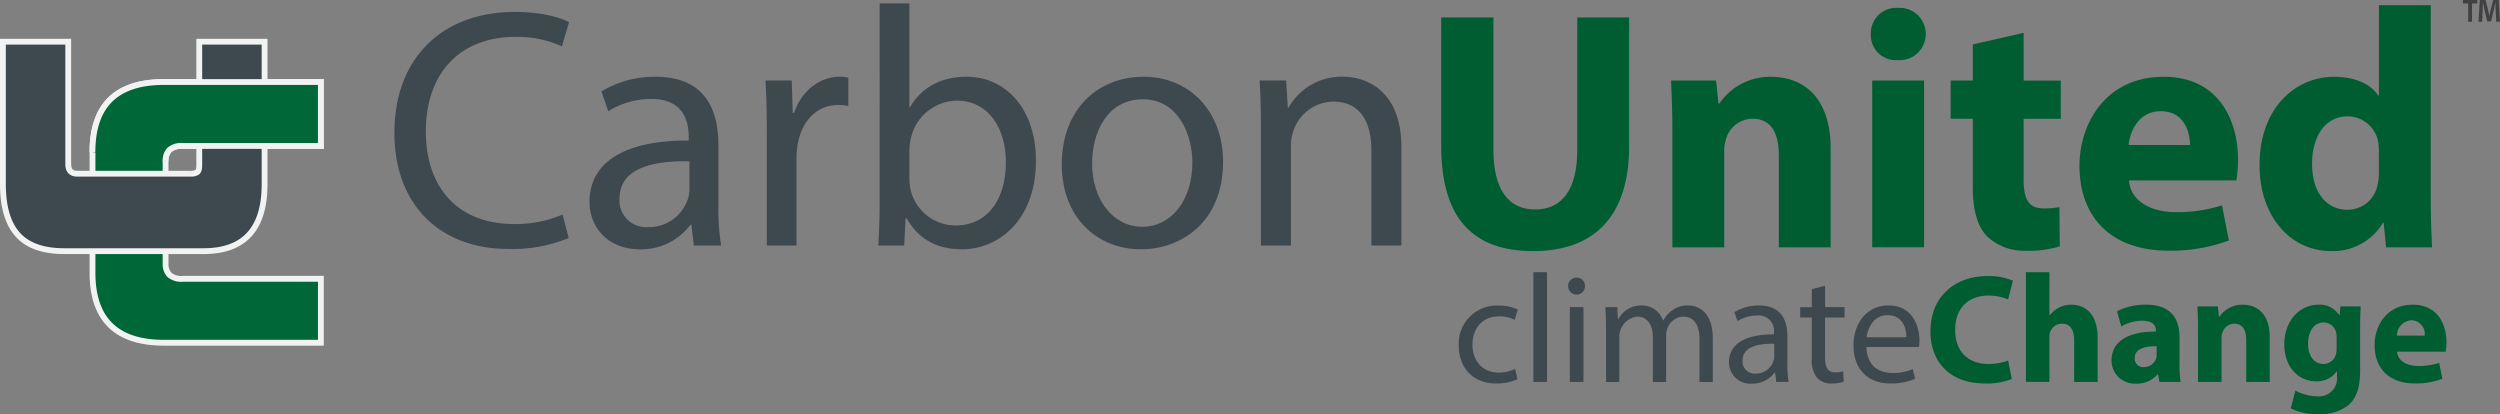 <svg xmlns="http://www.w3.org/2000/svg" id="Artwork1_16f5844f-8560-4e7f-affd-142c5a30a6eb" width="429.248" height="71.12" viewBox="0 0 429.248 71.12"><rect x="0" y="0" width="429.248" height="71.12" fill="#808080" stroke="none"/><path id="Path_22" data-name="Path 22" d="M73.337,64.583V75.56H46.4q-12.281,0-12.276-12.029v-20.7Q34.12,30.8,46.4,30.8h26.94V41.777H49.694a3.154,3.154,0,0,0-2.383.7,2.748,2.748,0,0,0-.64,1.93V61.953a2.762,2.762,0,0,0,.64,1.93,3.154,3.154,0,0,0,2.383.7H73.337Z" transform="translate(-18.243 -16.712)" fill="#006838" stroke="#f1f2f2" stroke-miterlimit="10" stroke-width="1"></path><path id="Path_23" data-name="Path 23" d="M32.737,38.314a2,2,0,0,0,1.107-.247c.247-.165.37-.576.37-1.23V15.65H45.429V40.12q0,11.5-10.474,11.494H11.047q-5.461,0-8-2.831T.5,40.12V15.65H11.715V36.672c0,1.1.517,1.642,1.551,1.642H32.741Z" transform="translate(0 -8.492)" fill="#3e484f" stroke="#f1f2f2" stroke-miterlimit="10" stroke-width="1"></path><g id="Group_35" data-name="Group 35" transform="translate(67.727 0.585)"><path id="Path_24" data-name="Path 24" d="M177.4,43.3a25.277,25.277,0,0,1-10.424,1.875c-11.124,0-19.5-7.025-19.5-19.965S155.855,4.48,168.095,4.48c4.917,0,8.023,1.052,9.367,1.756l-1.23,4.158a18.536,18.536,0,0,0-7.963-1.637c-9.253,0-15.4,5.914-15.4,16.278,0,9.66,5.562,15.867,15.162,15.867a20.451,20.451,0,0,0,8.315-1.637L177.4,43.3Z" transform="translate(-147.48 -3.016)" fill="#3e484f"></path><path id="Path_25" data-name="Path 25" d="M238.616,57.8l-.412-3.572h-.174a10.563,10.563,0,0,1-8.668,4.217c-5.736,0-8.663-4.039-8.663-8.137,0-6.852,6.088-10.6,17.038-10.538V39.18c0-2.342-.645-6.559-6.44-6.559a14.1,14.1,0,0,0-7.378,2.109l-1.171-3.394a17.572,17.572,0,0,1,9.308-2.516c8.663,0,10.772,5.914,10.772,11.595v10.6A40.308,40.308,0,0,0,243.3,57.8h-4.684Zm-.759-14.463c-5.621-.119-12,.878-12,6.381a4.556,4.556,0,0,0,4.857,4.917,7.057,7.057,0,0,0,6.852-4.743,5.422,5.422,0,0,0,.293-1.637Z" transform="translate(-187.21 -16.223)" fill="#3e484f"></path><path id="Path_26" data-name="Path 26" d="M286.983,38.286c0-3.339-.059-6.207-.233-8.841h4.51l.174,5.562h.233c1.29-3.805,4.391-6.207,7.844-6.207a5.684,5.684,0,0,1,1.464.174v4.857a7.628,7.628,0,0,0-1.756-.174c-3.632,0-6.207,2.753-6.907,6.614a14.343,14.343,0,0,0-.233,2.4V57.78h-5.1v-19.5Z" transform="translate(-223.049 -16.213)" fill="#3e484f"></path><path id="Path_27" data-name="Path 27" d="M329.12,42.852c.119-1.93.233-4.8.233-7.318V1.28h5.1v17.8h.119c1.816-3.161,5.1-5.21,9.66-5.21,7.025,0,12,5.855,11.942,14.463,0,10.131-6.381,15.162-12.706,15.162-4.1,0-7.378-1.583-9.486-5.329H333.8l-.233,4.684h-4.45ZM334.449,31.5a9.873,9.873,0,0,0,.233,1.875,7.948,7.948,0,0,0,7.73,6.028c5.388,0,8.608-4.391,8.608-10.89,0-5.681-2.927-10.538-8.43-10.538a8.213,8.213,0,0,0-7.844,6.321,10.048,10.048,0,0,0-.293,2.109v5.1Z" transform="translate(-246.04 -1.28)" fill="#3e484f"></path><path id="Path_28" data-name="Path 28" d="M425.675,43.387c0,10.479-7.259,15.048-14.11,15.048-7.67,0-13.584-5.621-13.584-14.577,0-9.486,6.207-15.048,14.051-15.048S425.675,34.724,425.675,43.387Zm-22.485.293c0,6.207,3.572,10.89,8.608,10.89s8.608-4.624,8.608-11c0-4.8-2.4-10.89-8.489-10.89s-8.722,5.621-8.722,11Z" transform="translate(-283.404 -16.218)" fill="#3e484f"></path><path id="Path_29" data-name="Path 29" d="M472.453,37.115c0-2.927-.059-5.329-.233-7.67h4.565l.293,4.684h.119a10.418,10.418,0,0,1,9.367-5.329c3.924,0,10.012,2.342,10.012,12.061V57.78h-5.15V41.447c0-4.565-1.7-8.37-6.559-8.37a7.32,7.32,0,0,0-6.907,5.269,7.441,7.441,0,0,0-.352,2.4V57.785h-5.15V37.115Z" transform="translate(-323.687 -16.213)" fill="#3e484f"></path></g><g id="Group_36" data-name="Group 36" transform="translate(250.463 46.741)"><path id="Path_30" data-name="Path 30" d="M557.081,127.343a8.564,8.564,0,0,1-3.687.741c-3.874,0-6.394-2.625-6.394-6.554a6.539,6.539,0,0,1,6.9-6.82,7.791,7.791,0,0,1,3.238.663l-.531,1.8a5.4,5.4,0,0,0-2.708-.608c-2.946,0-4.537,2.177-4.537,4.853,0,2.973,1.912,4.8,4.455,4.8a6.611,6.611,0,0,0,2.863-.636l.4,1.752Z" transform="translate(-547 -108.983)" fill="#3e484f"></path><path id="Path_31" data-name="Path 31" d="M575.02,102.19h2.333v18.835H575.02Z" transform="translate(-562.204 -102.19)" fill="#3e484f"></path><path id="Path_32" data-name="Path 32" d="M590.961,105.679a1.445,1.445,0,0,1-2.891,0,1.437,1.437,0,0,1,1.459-1.459A1.4,1.4,0,0,1,590.961,105.679Zm-2.6,16.448V109.288H590.7v12.839Z" transform="translate(-569.285 -103.291)" fill="#3e484f"></path><path id="Path_33" data-name="Path 33" d="M602.155,118.429c0-1.326-.027-2.415-.105-3.476h2.045l.105,2.067h.078a4.428,4.428,0,0,1,4.034-2.36,3.8,3.8,0,0,1,3.636,2.575H612a5.26,5.26,0,0,1,1.432-1.669,4.373,4.373,0,0,1,2.84-.9c1.7,0,4.217,1.116,4.217,5.571V127.8H618.21v-7.268c0-2.465-.9-3.952-2.786-3.952a3.024,3.024,0,0,0-2.758,2.122,3.87,3.87,0,0,0-.187,1.166V127.8H610.2V120.1c0-2.045-.9-3.526-2.68-3.526a3.484,3.484,0,0,0-3.078,3.472V127.8h-2.282v-9.363Z" transform="translate(-576.871 -108.956)" fill="#3e484f"></path><path id="Path_34" data-name="Path 34" d="M656.564,127.8l-.187-1.619H656.3a4.789,4.789,0,0,1-3.924,1.912,3.657,3.657,0,0,1-3.924-3.687c0-3.106,2.758-4.8,7.721-4.775v-.265a2.649,2.649,0,0,0-2.918-2.973,6.382,6.382,0,0,0-3.344.956l-.531-1.537a7.954,7.954,0,0,1,4.217-1.139c3.924,0,4.88,2.68,4.88,5.251v4.8a18.492,18.492,0,0,0,.21,3.078h-2.122Zm-.343-6.554c-2.548-.055-5.438.4-5.438,2.891a2.063,2.063,0,0,0,2.2,2.227,3.2,3.2,0,0,0,3.106-2.15,2.482,2.482,0,0,0,.133-.741v-2.227Z" transform="translate(-602.048 -108.962)" fill="#3e484f"></path><path id="Path_35" data-name="Path 35" d="M679.458,107.24v3.687H682.8v1.779h-3.344v6.925c0,1.592.453,2.493,1.752,2.493a5.092,5.092,0,0,0,1.354-.16l.105,1.752a5.668,5.668,0,0,1-2.067.32,3.224,3.224,0,0,1-2.52-.983,4.758,4.758,0,0,1-.9-3.344v-7h-1.99v-1.779h1.99v-3.078l2.282-.608Z" transform="translate(-616.557 -104.93)" fill="#3e484f"></path><path id="Path_36" data-name="Path 36" d="M697.417,121.79c.055,3.156,2.067,4.455,4.4,4.455a8.452,8.452,0,0,0,3.554-.663l.4,1.669a10.417,10.417,0,0,1-4.272.8c-3.952,0-6.312-2.6-6.312-6.472s2.282-6.925,6.024-6.925c4.19,0,5.306,3.687,5.306,6.047a9.743,9.743,0,0,1-.078,1.089h-9.02Zm6.847-1.669c.027-1.487-.608-3.792-3.238-3.792-2.36,0-3.394,2.177-3.581,3.792h6.82Z" transform="translate(-627.409 -108.951)" fill="#3e484f"></path><path id="Path_37" data-name="Path 37" d="M738.03,121.309a11.538,11.538,0,0,1-4.588.768c-6.179,0-9.363-3.847-9.363-8.942,0-6.1,4.35-9.5,9.761-9.5a10.573,10.573,0,0,1,4.4.8l-.823,3.211a8.763,8.763,0,0,0-3.394-.663c-3.211,0-5.7,1.935-5.7,5.914,0,3.581,2.122,5.836,5.731,5.836a10.082,10.082,0,0,0,3.371-.585l.608,3.156Z" transform="translate(-643.085 -102.977)" fill="#005c31"></path><path id="Path_38" data-name="Path 38" d="M759.92,102.19h4.034v7.4h.055a4.829,4.829,0,0,1,1.592-1.326,4.513,4.513,0,0,1,2.095-.5c2.575,0,4.537,1.779,4.537,5.676v7.588H768.2V113.89c0-1.7-.585-2.863-2.095-2.863a2.15,2.15,0,0,0-2.017,1.4,2.579,2.579,0,0,0-.133.9v7.693H759.92Z" transform="translate(-662.533 -102.19)" fill="#005c31"></path><path id="Path_39" data-name="Path 39" d="M800.279,127.64l-.238-1.3h-.078a4.681,4.681,0,0,1-3.714,1.592,3.976,3.976,0,0,1-4.19-3.979c0-3.371,3.023-4.986,7.616-4.963V118.8c0-.691-.37-1.669-2.36-1.669a7.3,7.3,0,0,0-3.581.983l-.741-2.6a10.723,10.723,0,0,1,5.04-1.139c4.322,0,5.7,2.548,5.7,5.6v4.51a20.014,20.014,0,0,0,.188,3.156h-3.636Zm-.476-6.129c-2.122-.027-3.769.476-3.769,2.045a1.448,1.448,0,0,0,1.592,1.537,2.2,2.2,0,0,0,2.095-1.487,2.8,2.8,0,0,0,.078-.691v-1.4Z" transform="translate(-679.972 -108.804)" fill="#005c31"></path><path id="Path_40" data-name="Path 40" d="M824.405,118.808c0-1.619-.055-3-.105-4.139h3.5l.188,1.779h.078a4.747,4.747,0,0,1,4.007-2.067c2.653,0,4.642,1.752,4.642,5.571v7.693h-4.034v-7.19c0-1.669-.585-2.813-2.044-2.813a2.151,2.151,0,0,0-2.044,1.514,2.778,2.778,0,0,0-.16,1.006v7.483H824.4v-8.832Z" transform="translate(-697.466 -108.804)" fill="#005c31"></path><path id="Path_41" data-name="Path 41" d="M870.022,114.663c-.055.823-.105,1.912-.105,3.847v7.24c0,2.493-.5,4.537-1.962,5.836a8,8,0,0,1-5.278,1.592,10.116,10.116,0,0,1-4.67-1.006l.8-3.051a8,8,0,0,0,3.769.983,3.1,3.1,0,0,0,3.371-3.421v-.851h-.055a4.146,4.146,0,0,1-3.5,1.7c-3.211,0-5.493-2.6-5.493-6.339,0-4.167,2.708-6.82,5.891-6.82a3.906,3.906,0,0,1,3.554,1.83h.055l.133-1.537h3.5Zm-4.135,5.278a3.322,3.322,0,0,0-.078-.741,2.214,2.214,0,0,0-2.177-1.779c-1.459,0-2.653,1.326-2.653,3.687,0,1.935.956,3.449,2.653,3.449a2.191,2.191,0,0,0,2.122-1.647,3.465,3.465,0,0,0,.133-1.061v-1.912Z" transform="translate(-715.15 -108.799)" fill="#005c31"></path><path id="Path_42" data-name="Path 42" d="M894.671,122.428c.133,1.669,1.779,2.465,3.659,2.465a11.474,11.474,0,0,0,3.581-.531l.531,2.731a12.812,12.812,0,0,1-4.7.8c-4.4,0-6.925-2.548-6.925-6.6,0-3.289,2.045-6.925,6.554-6.925,4.19,0,5.781,3.261,5.781,6.472a9.383,9.383,0,0,1-.133,1.592h-8.357Zm4.748-2.758a2.341,2.341,0,0,0-2.282-2.625,2.645,2.645,0,0,0-2.493,2.625Z" transform="translate(-733.56 -108.794)" fill="#005c31"></path></g><g id="Group_37" data-name="Group 37" transform="translate(247.458 0.892)"><path id="Path_43" data-name="Path 43" d="M549.386,6.56V29.279c0,6.792,2.575,10.246,7.144,10.246s7.259-3.279,7.259-10.246V6.56h8.9V28.693c0,12.176-6.147,17.975-16.452,17.975s-15.807-5.5-15.807-18.09V6.56Z" transform="translate(-540.43 -4.451)" fill="#005c31"></path><path id="Path_44" data-name="Path 44" d="M626.933,38.614c0-3.572-.119-6.614-.233-9.134h7.73l.412,3.924h.174a10.478,10.478,0,0,1,8.841-4.565c5.855,0,10.246,3.865,10.246,12.295V58.113h-8.9V42.246c0-3.687-1.29-6.207-4.51-6.207a4.749,4.749,0,0,0-4.51,3.339,6.122,6.122,0,0,0-.352,2.223V58.113h-8.9v-19.5Z" transform="translate(-587.241 -16.541)" fill="#005c31"></path><path id="Path_45" data-name="Path 45" d="M711.125,7.48a4.47,4.47,0,0,1-4.8,4.45A4.286,4.286,0,0,1,701.7,7.48a4.352,4.352,0,0,1,4.684-4.51A4.464,4.464,0,0,1,711.125,7.48Zm-9.189,36.591V15.443h8.9V44.071Z" transform="translate(-627.935 -2.503)" fill="#005c31"></path><path id="Path_46" data-name="Path 46" d="M744.188,12.32v8.2h6.381v6.559h-6.381V37.44c0,3.453.819,5.036,3.513,5.036a14.818,14.818,0,0,0,2.635-.233l.059,6.733a17.517,17.517,0,0,1-5.8.759,9.254,9.254,0,0,1-6.673-2.461c-1.638-1.7-2.461-4.45-2.461-8.489V27.075H731.66V20.516h3.805V14.31l8.722-1.99Z" transform="translate(-644.193 -7.577)" fill="#005c31"></path><path id="Path_47" data-name="Path 47" d="M788.524,46.622c.293,3.687,3.924,5.443,8.077,5.443a25.264,25.264,0,0,0,7.9-1.171l1.171,6.028a28.266,28.266,0,0,1-10.364,1.756c-9.719,0-15.281-5.621-15.281-14.577,0-7.259,4.51-15.281,14.463-15.281,9.248,0,12.761,7.2,12.761,14.284a20.942,20.942,0,0,1-.293,3.513H788.519ZM799,40.534c0-2.168-.938-5.8-5.036-5.8-3.746,0-5.269,3.394-5.5,5.8Z" transform="translate(-670.439 -16.53)" fill="#005c31"></path><path id="Path_48" data-name="Path 48" d="M877.011,1.95V34.974c0,3.22.119,6.614.233,8.549h-7.9l-.412-4.217h-.119a9.992,9.992,0,0,1-8.956,4.857c-6.792,0-12.235-5.8-12.235-14.7-.059-9.66,5.974-15.222,12.821-15.222,3.513,0,6.266,1.23,7.552,3.22h.119V1.95Zm-8.9,25.06a14.255,14.255,0,0,0-.119-1.583,5.346,5.346,0,0,0-5.21-4.391c-4.039,0-6.147,3.632-6.147,8.137,0,4.857,2.4,7.9,6.088,7.9a5.217,5.217,0,0,0,5.155-4.272,7.663,7.663,0,0,0,.233-2.049Z" transform="translate(-707.114 -1.95)" fill="#005c31"></path></g><path id="Path_49" data-name="Path 49" d="M926.432,0V.59h-.892V3.732h-.659V.59h-.892V0ZM929.7,3.732l-.11-2.2c0-.288-.014-.645-.027-1.043h-.027c-.069.37-.151.8-.233,1.111l-.494,2.072h-.672l-.494-2.127c-.041-.288-.137-.727-.206-1.057h-.027c0,.343-.014.7-.027,1.043l-.11,2.2h-.617L926.872,0h.988l.453,1.77c.069.316.124.549.192.947h.014c.069-.343.137-.672.192-.933L929.177,0h.947l.22,3.732Z" transform="translate(-501.095)" fill="#414042"></path><path id="Path_50" data-name="Path 50" d="M34.11,42.819q0-12.034,12.276-12.029h26.94V41.767H49.684a3.154,3.154,0,0,0-2.383.7,2.748,2.748,0,0,0-.64,1.93" transform="translate(-18.237 -16.707)" fill="#006838" stroke="#f1f2f2" stroke-miterlimit="10" stroke-width="1"></path></svg>